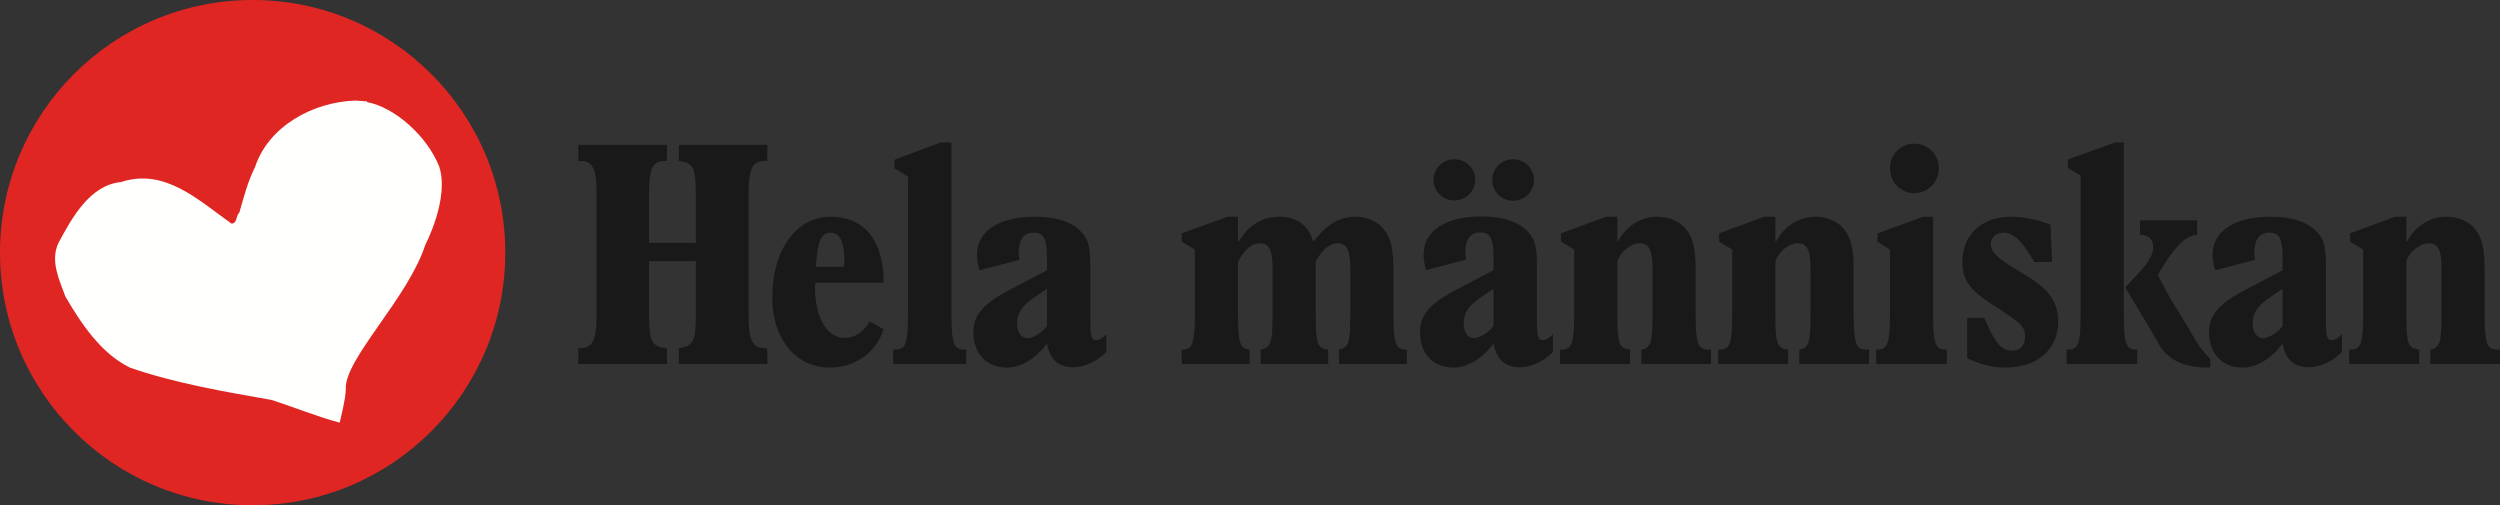 <?xml version="1.0" encoding="UTF-8"?>
<svg width="2088px" height="422px" viewBox="0 0 2088 422" version="1.1" xmlns="http://www.w3.org/2000/svg" xmlns:xlink="http://www.w3.org/1999/xlink">
    <rect x="0" y="0" width="2088" height="422" fill="#333333" stroke="none"/>
    <title>Custom Preset</title>
    <g id="Custom-Preset" stroke="none" stroke-width="1" fill="none" fill-rule="evenodd">
        <g id="hela-manniskan-logotyp-1795" fill-rule="nonzero">
            <path d="M641,304 L640.734,290.891 L639.665,290.891 C628.438,290.891 625.226,284.734 625.226,262.796 L625.226,162.2 C625.226,140.262 628.438,134.375 639.665,134.375 L640.734,134.375 L641,121 L566.948,121 L566.948,134.375 C579.244,136.249 581.116,139.995 581.116,162.2 L581.116,202.867 L542.081,202.867 L542.081,162.2 C542.081,140.262 545.022,134.375 555.987,134.375 L557.056,134.375 L557.056,121 L483,121 L483,134.375 L483.803,134.375 C495.03,134.375 498.237,140.262 498.237,162.2 L498.237,262.796 C498.237,284.468 495.03,290.891 483.803,290.891 L483,290.891 L483,304 L557.056,304 L557.056,290.891 C544.223,289.551 542.081,285.271 542.081,262.796 L542.081,218.12 L581.116,218.12 L581.116,262.796 C581.116,285.271 579.244,288.751 566.948,290.891 L566.948,304 L641,304" id="Fill-1" fill="#1A1919"></path>
            <path d="M726.274,268.374 C721.212,277.43 714.014,282.226 705.22,282.226 C690.832,282.226 680.707,265.178 680.707,240.67 C680.707,239.07 680.973,238.274 680.973,236.143 L738,236.143 L738,235.074 C738,200.978 721.743,181 693.764,181 C664.985,181 645,208.704 645,248.661 C645,283.026 664.715,307 692.698,307 C714.284,307 731.868,294.482 738,275.035 L726.274,268.374 Z M681.503,222.822 C682.569,201.778 685.77,194.317 693.764,194.317 C701.492,194.317 705.22,202.309 705.22,218.296 C705.22,219.891 705.22,220.691 704.955,222.822 L681.503,222.822 L681.503,222.822 Z" id="Fill-2" fill="#1A1919"></path>
            <path d="M758.36,147.565 L758.36,262.09 C758.36,286.646 756.478,291.988 747.882,291.988 L746,291.988 L746,304 L807,304 L807,291.988 L805.118,291.988 C796.518,291.988 794.636,286.646 794.636,262.09 L794.636,119 L785.5,119 L747.075,133.417 L747.075,140.624 L758.36,147.565" id="Fill-3" fill="#1A1919"></path>
            <path d="M924,279.03 C921.318,282.226 918.368,284.091 915.957,284.091 C911.397,284.091 910.592,281.161 910.592,265.978 L910.592,220.957 C910.592,204.439 908.448,198.048 900.405,191.122 C892.362,184.461 880.564,181 864.479,181 C834.18,181 815.949,192.987 815.949,212.965 C815.949,217.226 816.755,220.957 818.094,225.752 L851.609,216.961 C851.071,214.296 850.804,213.5 850.804,211.1 C850.804,200.178 855.092,194.317 863.135,194.317 C871.983,194.317 874.399,199.378 874.399,215.896 L874.399,225.752 L840.883,243.335 C820.776,254.256 813,263.578 813,277.43 C813,295.548 823.992,307 841.15,307 C852.681,307 865.551,299.274 874.399,286.756 C876.81,300.339 884.052,306.735 896.65,306.735 C905.766,306.735 916.491,301.674 924,293.948 L924,279.03 Z M874.399,241.204 L874.399,272.37 C870.377,277.7 862.601,282.491 858.313,282.491 C852.948,282.491 849.465,277.7 849.465,269.974 C849.465,261.448 853.486,255.322 864.212,248.13 L874.399,241.204 L874.399,241.204 Z" id="Fill-4" fill="#1A1919"></path>
            <path d="M1098.892,218.621 C1103.429,209.28 1110.642,203.144 1117.049,203.144 C1124.794,203.144 1127.732,208.748 1127.732,223.42 L1127.732,262.112 C1127.732,286.124 1126.664,290.126 1118.387,291.994 L1118.387,304 L1175,304 L1175,291.994 L1174.198,291.994 C1165.651,291.994 1163.781,286.655 1163.781,262.112 L1163.781,226.89 C1163.781,208.748 1162.182,200.475 1156.572,192.74 C1151.499,185.268 1142.42,181 1131.737,181 C1118.919,181 1108.507,187.136 1096.756,201.811 C1093.016,188.203 1083.136,181 1068.182,181 C1054.295,181 1042.545,188.203 1034.534,201.811 L1033.998,201.811 L1033.998,181 L1025.455,181 L987,194.874 L987,201.811 L997.949,208.479 L997.949,262.112 C997.949,286.389 996.079,291.994 987.802,291.994 L987,291.994 L987,304 L1043.613,304 L1043.613,291.994 C1035.336,290.657 1033.998,286.389 1033.998,262.112 L1033.998,218.621 C1039.607,208.213 1045.748,203.144 1051.89,203.144 C1060.171,203.144 1062.842,208.479 1062.842,225.288 L1062.842,262.112 C1062.842,286.655 1061.504,290.126 1052.957,291.994 L1052.957,304 L1109.308,304 L1109.308,291.994 C1100.225,291.193 1098.892,286.925 1098.892,262.112 L1098.892,218.621" id="Fill-5" fill="#1A1919"></path>
            <path d="M1214.689,133 C1205.04,133 1197.264,140.736 1197.264,150.079 C1197.264,159.688 1205.04,167.424 1214.689,167.424 C1224.342,167.424 1232.118,159.688 1232.118,150.079 C1232.118,140.736 1224.342,133 1214.689,133 Z M1263.752,133 C1254.103,133 1246.327,140.736 1246.327,150.345 C1246.327,159.954 1254.103,167.69 1263.752,167.69 C1273.405,167.69 1281.181,159.954 1281.181,150.345 C1281.181,140.736 1273.405,133 1263.752,133 Z M1297,278.979 C1294.318,282.181 1291.368,284.049 1288.957,284.049 C1284.397,284.049 1283.596,281.114 1283.596,265.903 L1283.596,220.799 C1283.596,204.252 1281.448,197.849 1273.405,190.91 C1265.362,184.237 1253.564,180.77 1237.478,180.77 C1207.184,180.77 1188.949,192.779 1188.949,212.793 C1188.949,217.062 1189.755,220.799 1191.098,225.604 L1224.609,216.796 C1224.075,214.126 1223.804,213.329 1223.804,210.925 C1223.804,199.983 1228.096,194.112 1236.139,194.112 C1244.988,194.112 1247.399,199.182 1247.399,215.729 L1247.399,225.604 L1213.888,243.218 C1193.776,254.16 1186,263.499 1186,277.376 C1186,295.527 1196.992,307 1214.155,307 C1225.681,307 1238.551,299.26 1247.399,286.719 C1249.81,300.327 1257.052,306.734 1269.655,306.734 C1278.77,306.734 1289.491,301.664 1297,293.924 L1297,278.979 Z M1247.399,241.084 L1247.399,272.306 C1243.377,277.646 1235.601,282.447 1231.313,282.447 C1225.952,282.447 1222.465,277.646 1222.465,269.906 C1222.465,261.365 1226.486,255.227 1237.212,248.023 L1247.399,241.084 L1247.399,241.084 Z" id="Fill-6" fill="#1A1919"></path>
            <path d="M1350.783,218.621 C1352.652,210.882 1361.994,203.144 1369.47,203.144 C1377.213,203.144 1380.149,209.014 1380.149,223.42 L1380.149,262.112 C1380.149,286.124 1378.816,290.657 1370.804,291.994 L1370.804,304 L1429,304 L1429,291.994 L1426.599,291.994 C1418.055,291.994 1416.186,286.655 1416.186,262.112 L1416.186,226.89 C1416.186,208.748 1414.587,200.475 1409.245,192.74 C1404.174,185.533 1394.832,181 1384.153,181 C1370.538,181 1358.26,188.738 1351.319,201.811 L1350.783,201.811 L1350.783,181 L1341.442,181 L1303.802,194.874 L1303.802,201.811 L1314.746,208.479 L1314.746,262.112 C1314.746,286.655 1312.877,291.994 1304.333,291.994 L1303,291.994 L1303,304 L1361.462,304 L1361.462,291.994 C1352.121,290.927 1350.783,287.191 1350.783,262.112 L1350.783,218.621" id="Fill-7" fill="#1A1919"></path>
            <path d="M1482.787,218.621 C1484.652,210.882 1493.998,203.144 1501.47,203.144 C1509.213,203.144 1512.149,209.014 1512.149,223.42 L1512.149,262.112 C1512.149,286.124 1510.816,290.657 1502.808,291.994 L1502.808,304 L1561,304 L1561,291.994 L1558.599,291.994 C1550.055,291.994 1548.19,286.655 1548.19,262.112 L1548.19,226.89 C1548.19,208.748 1546.587,200.475 1541.25,192.74 C1536.174,185.533 1526.832,181 1516.153,181 C1502.538,181 1490.26,188.738 1483.319,201.811 L1482.787,201.811 L1482.787,181 L1473.442,181 L1435.802,194.874 L1435.802,201.811 L1446.746,208.479 L1446.746,262.112 C1446.746,286.655 1444.877,291.994 1436.333,291.994 L1435,291.994 L1435,304 L1493.462,304 L1493.462,291.994 C1484.121,290.927 1482.787,287.191 1482.787,262.112 L1482.787,218.621" id="Fill-8" fill="#1A1919"></path>
            <path d="M1578.478,208.531 L1578.478,262.135 C1578.478,286.665 1576.612,292.001 1568.068,292.001 L1567,292.001 L1567,304 L1626,304 L1626,292.001 L1624.932,292.001 C1616.392,292.001 1614.522,286.665 1614.522,262.135 L1614.522,181.068 L1605.977,181.068 L1568.068,194.934 L1568.068,201.868 L1578.478,208.531 Z M1578.478,140.534 C1578.478,151.999 1587.558,161.334 1598.77,161.334 C1610.248,161.334 1619.329,151.999 1619.329,140.534 C1619.329,129.066 1610.248,120 1598.77,120 C1587.558,120 1578.478,129.066 1578.478,140.534 L1578.478,140.534 Z" id="Fill-9" fill="#1A1919"></path>
            <path d="M1642.996,299.274 L1644.062,299.809 C1655.801,304.87 1664.867,307 1674.465,307 C1701.668,307 1719,292.083 1719,268.374 C1719,258.787 1715.801,250.261 1709.668,243.6 C1705.133,238.539 1697.934,233.213 1684.602,225.487 C1668.066,215.63 1662.73,210.57 1662.73,203.909 C1662.73,198.313 1667,194.317 1673.133,194.317 C1681.664,194.317 1688.602,200.978 1698.469,217.761 L1699,218.826 L1713.934,218.826 L1712.602,187.657 C1701.402,183.396 1689.934,181 1680.066,181 C1655,181 1639,195.917 1639,218.826 C1639,233.744 1645.133,242.27 1663.797,254.256 C1689.934,271.039 1691.266,272.635 1691.266,281.961 C1691.266,288.352 1687,292.883 1681.133,292.883 C1671.531,292.883 1666.465,287.022 1657.934,266.778 L1657.133,265.444 L1642.996,265.444 L1642.996,299.274" id="Fill-10" fill="#1A1919"></path>
            <path d="M1737.747,146.497 L1737.747,262.09 C1737.747,286.646 1735.878,291.988 1727.338,291.988 L1726,291.988 L1726,304 L1785,304 L1785,291.988 L1784.198,291.988 C1775.654,291.988 1773.789,286.646 1773.789,262.09 L1773.789,119 L1766.578,119 L1727.068,133.152 L1727.068,140.358 L1737.747,146.497" id="Fill-11" fill="#1A1919"></path>
            <path d="M1835.051,184 L1787.334,184 L1787.334,196.01 C1794.571,196.276 1798.325,199.747 1798.325,206.417 C1798.325,212.825 1794.571,219.228 1784.919,229.37 L1775,240.046 L1796.715,276.346 C1804.756,289.689 1804.69,292.634 1813.674,299.145 C1826.246,308.265 1846,306.932 1846,306.932 L1846,299.897 C1842.405,296.06 1838.154,291.6 1834.008,284.61 L1819.906,260.873 C1812.932,250.732 1808.54,241.388 1802.108,229.644 L1810.654,216.027 C1821.111,201.346 1826.204,197.343 1835.051,196.01 L1835.051,184" id="Fill-12" fill="#1A1919"></path>
            <path d="M1956,279.03 C1953.318,282.226 1950.368,284.091 1947.957,284.091 C1943.397,284.091 1942.592,281.161 1942.592,265.978 L1942.592,220.957 C1942.592,204.439 1940.448,198.048 1932.405,191.122 C1924.362,184.461 1912.564,181 1896.478,181 C1866.18,181 1847.949,192.987 1847.949,212.965 C1847.949,217.226 1848.755,220.957 1850.094,225.752 L1883.609,216.961 C1883.071,214.296 1882.804,213.5 1882.804,211.1 C1882.804,200.178 1887.092,194.317 1895.135,194.317 C1903.983,194.317 1906.399,199.378 1906.399,215.896 L1906.399,225.752 L1872.883,243.335 C1852.776,254.256 1845,263.578 1845,277.43 C1845,295.548 1855.992,307 1873.15,307 C1884.681,307 1897.551,299.274 1906.399,286.756 C1908.81,300.339 1916.048,306.735 1928.65,306.735 C1937.766,306.735 1948.491,301.674 1956,293.948 L1956,279.03 Z M1906.399,241.204 L1906.399,272.37 C1902.377,277.7 1894.601,282.491 1890.313,282.491 C1884.948,282.491 1881.465,277.7 1881.465,269.974 C1881.465,261.448 1885.486,255.322 1896.207,248.13 L1906.399,241.204 L1906.399,241.204 Z" id="Fill-13" fill="#1A1919"></path>
            <path d="M2009.786,218.621 C2011.655,210.882 2020.996,203.144 2028.472,203.144 C2036.214,203.144 2039.151,209.014 2039.151,223.42 L2039.151,262.112 C2039.151,286.124 2037.813,290.657 2029.806,291.994 L2029.806,304 L2088,304 L2088,291.994 L2085.595,291.994 C2077.056,291.994 2075.187,286.655 2075.187,262.112 L2075.187,226.89 C2075.187,208.748 2073.583,200.475 2068.246,192.74 C2063.175,185.533 2053.829,181 2043.155,181 C2029.54,181 2017.258,188.738 2010.317,201.811 L2009.786,201.811 L2009.786,181 L2000.44,181 L1962.802,194.874 L1962.802,201.811 L1973.746,208.479 L1973.746,262.112 C1973.746,286.655 1971.881,291.994 1963.337,291.994 L1962,291.994 L1962,304 L2020.464,304 L2020.464,291.994 C2011.119,290.927 2009.786,287.191 2009.786,262.112 L2009.786,218.621" id="Fill-14" fill="#1A1919"></path>
            <path d="M0,211 C0,94.468 94.464,0 211,0 C327.532,0 422,94.468 422,211 C422,327.532 327.532,422 211,422 C94.464,422 0,327.532 0,211" id="Fill-15" fill="#E02622"></path>
            <path d="M306.574,85.309 C329.253,89.387 356.525,113.251 366.788,138.98 C375.617,165.745 355.162,204.61 355.162,204.61 C340.846,248.925 287.753,299.811 288.792,324.751 C289.083,331.714 283.667,353 283.667,353 C264.188,347.758 245.699,340.069 226.724,334.021 C186.632,326.975 146.545,320.104 108.914,307.185 C84.369,295.563 67.513,269.708 54.59,247.628 C49.681,234.04 41.825,218.332 48.696,203.122 C59.661,182.825 74.713,154.522 101.058,152.07 C137.546,139.957 165.849,167.283 193.345,186.757 C198.412,186.591 196.775,180.211 199.888,177.592 C203.646,164.665 206.921,151.575 212.977,139.633 C224.263,105.27 261.569,85.147 296.756,84 L306.574,84.657 L306.574,85.309" id="Fill-16" fill="#FFFFFE"></path>
        </g>
    </g>
</svg>